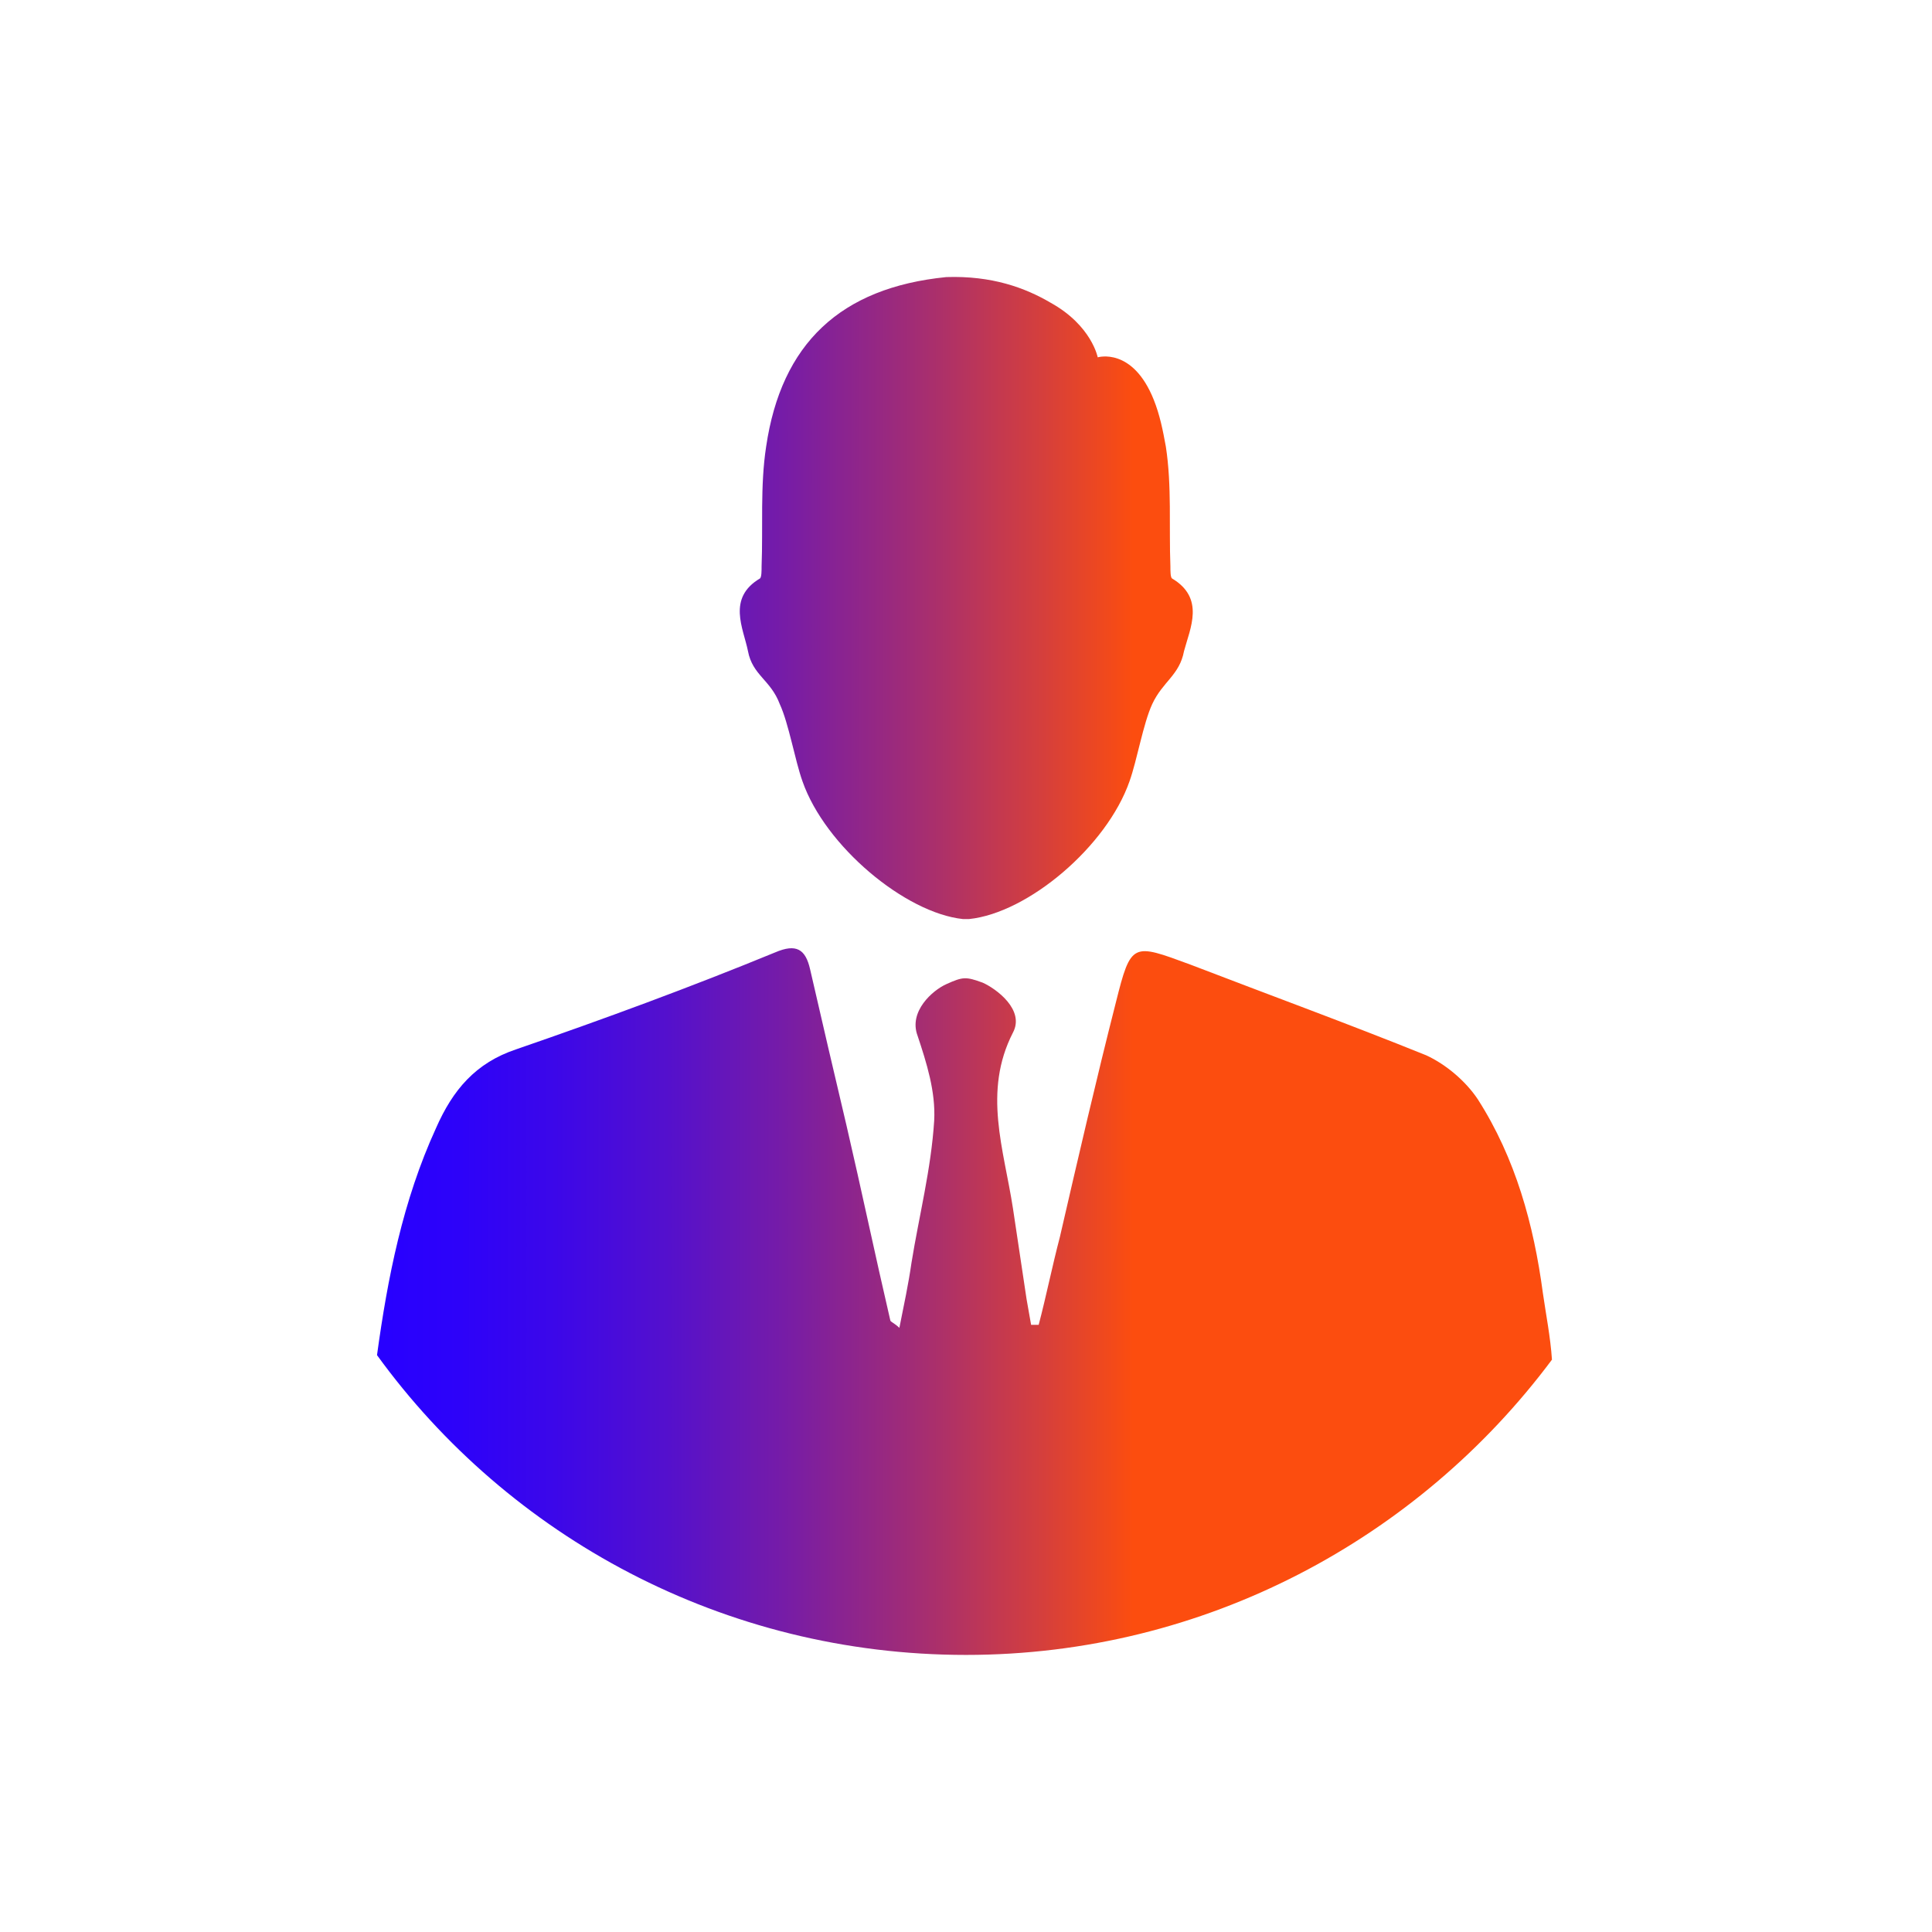 <?xml version="1.0" encoding="utf-8"?>
<!-- Generator: Adobe Illustrator 27.2.0, SVG Export Plug-In . SVG Version: 6.00 Build 0)  -->
<svg version="1.1" id="Livello_1" xmlns="http://www.w3.org/2000/svg" xmlns:xlink="http://www.w3.org/1999/xlink" x="0px" y="0px"
	 viewBox="0 0 127.6 127.6" style="enable-background:new 0 0 127.6 127.6;" xml:space="preserve">
<style type="text/css">
	.st0{fill:url(#SVGID_1_);}
	.st1{fill:url(#SVGID_00000183929039364458196360000004769844951594150563_);}
</style>
<g>
	<linearGradient id="SVGID_1_" gradientUnits="userSpaceOnUse" x1="8.714" y1="85.944" x2="119.684" y2="85.944">
		<stop  offset="0.151" style="stop-color:#2800FF"/>
		<stop  offset="0.195" style="stop-color:#2D02F9"/>
		<stop  offset="0.252" style="stop-color:#3C07E9"/>
		<stop  offset="0.318" style="stop-color:#5410CD"/>
		<stop  offset="0.388" style="stop-color:#761CA7"/>
		<stop  offset="0.464" style="stop-color:#A12C76"/>
		<stop  offset="0.542" style="stop-color:#D53F3C"/>
		<stop  offset="0.596" style="stop-color:#FC4D0F"/>
	</linearGradient>
	<path class="st0" d="M101.9,85.4c-0.6-4.5-1.8-8.9-4.3-12.8c-0.8-1.2-2.1-2.3-3.4-2.9c-5.2-2.1-10.4-4-15.6-6
		c-3.8-1.4-3.9-1.5-4.9,2.5c-1.3,5.1-2.5,10.3-3.7,15.5c-0.5,1.9-0.9,3.9-1.4,5.8c-0.2,0-0.4,0-0.5,0c-0.1-0.6-0.2-1.1-0.3-1.7
		c-0.3-2-0.6-4-0.9-6c-0.6-3.9-2-7.7,0-11.6c0.8-1.5-1.1-2.9-2-3.3c-1.1-0.4-1.3-0.4-2.4,0.1c-0.9,0.4-2.5,1.8-1.9,3.4
		c0.6,1.8,1.2,3.7,1.1,5.6c-0.2,3.2-1,6.3-1.5,9.4c-0.2,1.4-0.5,2.8-0.8,4.3c-0.3-0.3-0.6-0.4-0.6-0.5c-1-4.3-1.9-8.6-2.9-12.9
		c-0.8-3.4-1.6-6.8-2.4-10.3c-0.3-1.3-0.9-1.7-2.3-1.1c-5.6,2.3-11.3,4.4-17.1,6.4c-2.7,0.9-4.2,2.7-5.3,5.2
		c-2.2,4.8-3.2,9.9-3.9,15c8.7,12,22.9,19.8,38.9,19.8c15.8,0,29.9-7.7,38.7-19.5C102.4,88.3,102.1,86.8,101.9,85.4"/>
	
		<linearGradient id="SVGID_00000083810069259955846670000000273706577104685222_" gradientUnits="userSpaceOnUse" x1="8.714" y1="39.457" x2="119.684" y2="39.457">
		<stop  offset="0.151" style="stop-color:#2800FF"/>
		<stop  offset="0.195" style="stop-color:#2D02F9"/>
		<stop  offset="0.252" style="stop-color:#3C07E9"/>
		<stop  offset="0.318" style="stop-color:#5410CD"/>
		<stop  offset="0.388" style="stop-color:#761CA7"/>
		<stop  offset="0.464" style="stop-color:#A12C76"/>
		<stop  offset="0.542" style="stop-color:#D53F3C"/>
		<stop  offset="0.596" style="stop-color:#FC4D0F"/>
	</linearGradient>
	<path style="fill:url(#SVGID_00000083810069259955846670000000273706577104685222_);" d="M77.4,38.2c-0.1-0.1-0.1-0.5-0.1-0.8
		c-0.1-2.6,0.1-5.3-0.3-7.9c-0.2-1.1-0.4-2.1-0.8-3.1c-1.4-3.5-3.7-2.8-3.7-2.8s-0.4-2.1-3.1-3.6c-1.7-1-3.9-1.8-6.9-1.7
		c-7,0.7-10.9,4.4-11.9,11.2c-0.4,2.6-0.2,5.3-0.3,7.9c0,0.3,0,0.7-0.1,0.8c-2.2,1.3-1.1,3.3-0.8,4.8c0.3,1.6,1.5,1.9,2.1,3.5
		c0.6,1.3,1,3.7,1.5,5.1c1.5,4.3,6.8,8.7,10.6,9.1H64c3.9-0.4,9.1-4.8,10.6-9.1c0.5-1.4,0.9-3.8,1.5-5.1c0.7-1.5,1.8-1.9,2.1-3.5
		C78.6,41.5,79.6,39.5,77.4,38.2"/>
</g>
</svg>
